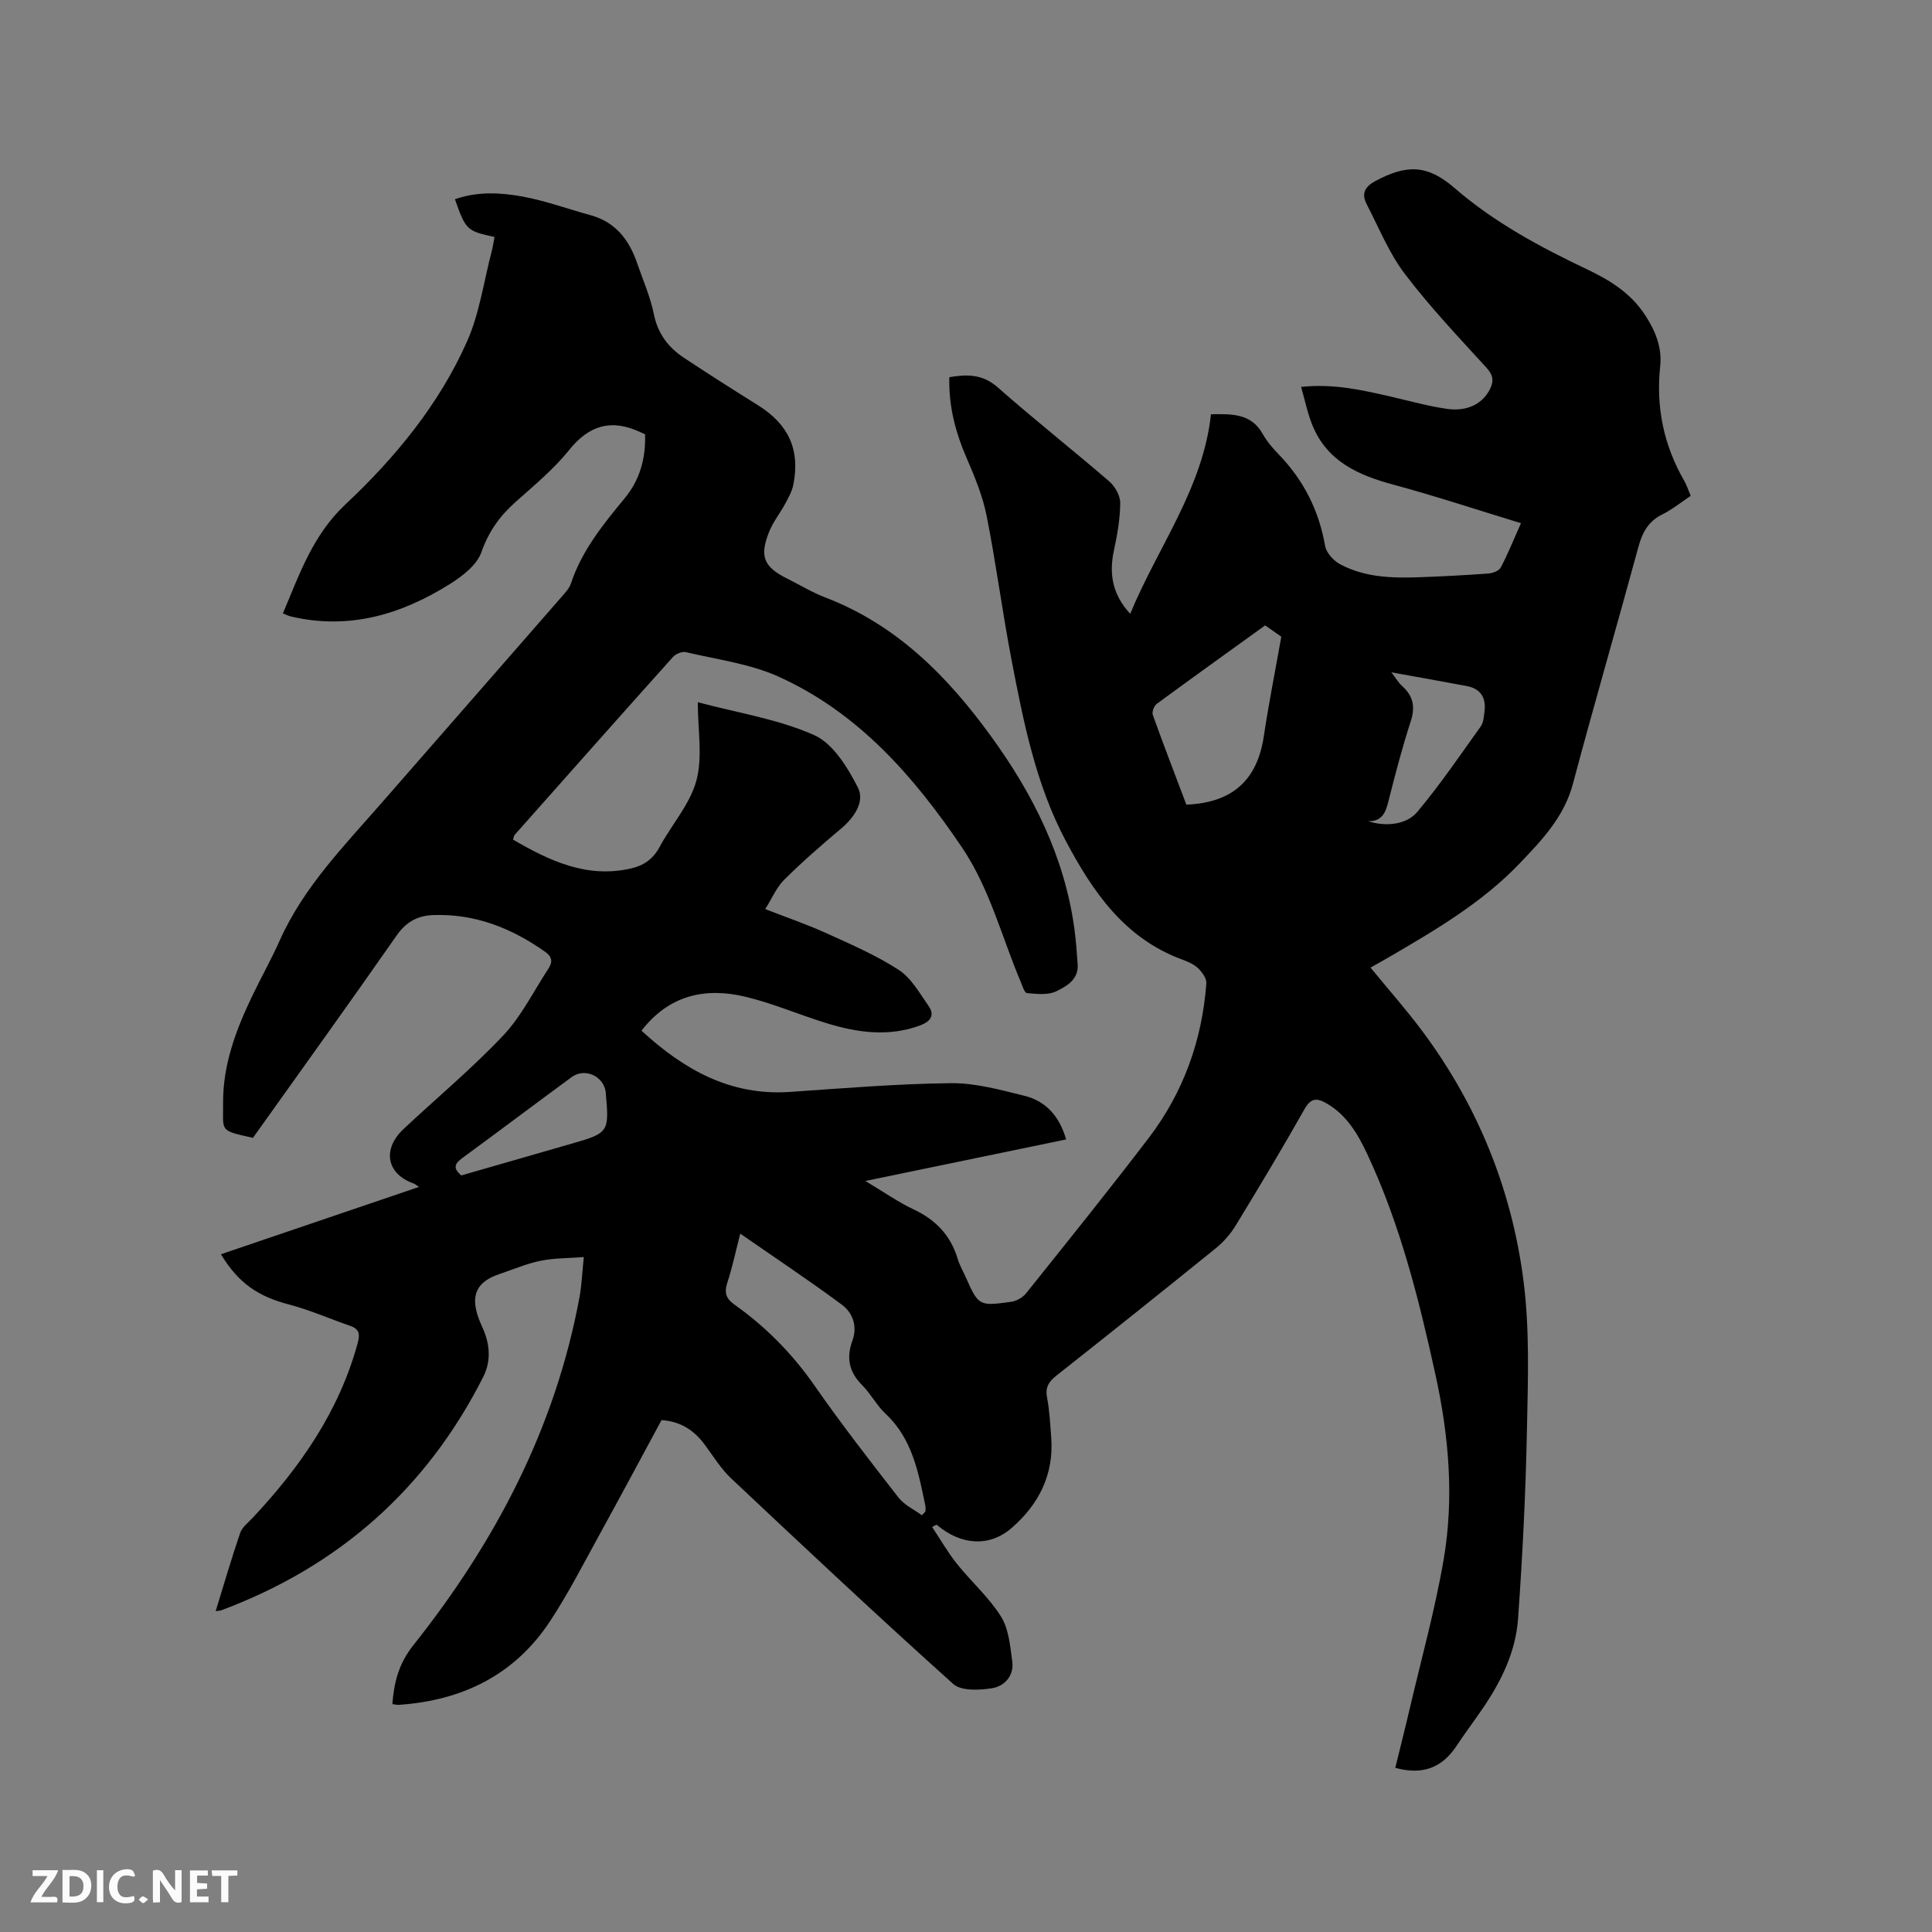 <svg enable-background="new 0 0 400 400" viewBox="0 0 400 400" xmlns="http://www.w3.org/2000/svg"><rect x="0" y="0" width="400" height="400" fill="#808080" stroke="none"/><path d="m192.99 316.15c1.7 2.55 3.22 5.23 5.13 7.62 2.97 3.72 6.65 6.95 9.14 10.94 1.61 2.59 1.89 6.13 2.32 9.3.4 2.96-1.64 5.11-4.19 5.52-2.62.41-6.37.61-8.03-.88-15.54-13.95-30.78-28.25-45.99-42.57-2.13-2.01-3.71-4.62-5.48-7-2.19-2.95-4.98-4.81-8.93-5.06-4.26 7.89-8.5 15.82-12.83 23.69-3.32 6.03-6.46 12.19-10.24 17.93-7.34 11.16-18.18 16.43-31.31 17.33-.4.03-.8-.09-1.35-.16.36-4.56 1.32-8.37 4.35-12.19 16.96-21.34 29.4-44.97 34.4-72.07.46-2.48.55-5.03.89-8.29-3.21.25-6.16.2-8.99.78-2.88.59-5.64 1.79-8.45 2.73-4.74 1.58-6.07 4.36-4.34 9.17.36 1 .86 1.94 1.23 2.93 1.16 3.11 1.24 6.22-.29 9.24-11.74 23.18-29.88 39.19-54.18 48.27-.26.1-.56.09-1.2.19 1.71-5.55 3.27-10.91 5.07-16.18.41-1.2 1.65-2.14 2.59-3.14 9.83-10.48 17.87-22.02 21.73-36.12.52-1.91.38-2.97-1.57-3.64-4.19-1.44-8.27-3.26-12.54-4.38-6.43-1.68-10.52-4.36-14.19-10.43 13.64-4.64 27.19-9.24 41.01-13.94-.5-.32-.77-.59-1.1-.71-5.61-1.97-6.59-7.08-2.07-11.31 6.89-6.45 14.17-12.52 20.63-19.36 3.77-4 6.29-9.18 9.35-13.84.89-1.36.76-2.43-.68-3.45-6.93-4.9-14.47-7.9-23.08-7.62-3.22.1-5.66 1.33-7.65 4.19-9.82 14.08-19.86 28.01-29.78 41.94-7.06-1.59-6.14-1.25-6.18-7.24-.05-7.92 2.68-15.17 6.06-22.19 1.83-3.82 3.92-7.52 5.64-11.38 4.98-11.17 13.44-19.72 21.29-28.73 12.34-14.14 24.71-28.26 37.04-42.41.76-.87 1.64-1.79 1.99-2.84 2.25-6.8 6.66-12.22 11.11-17.61 3.18-3.85 4.4-8.32 4.23-13.27-.41-.18-.69-.31-.96-.43-5.95-2.79-10.59-1.51-14.79 3.73-3.23 4.02-7.32 7.37-11.18 10.83-3.21 2.88-5.47 6.06-6.95 10.28-.93 2.65-3.91 4.95-6.5 6.58-10.08 6.33-20.93 9.57-32.95 6.73-.49-.12-.96-.36-1.65-.63 3.45-8.15 6.18-16.22 12.97-22.59 10.3-9.67 19.35-20.66 25.15-33.7 2.58-5.8 3.46-12.37 5.09-18.59.26-1 .41-2.04.61-3.06-5.72-1.21-5.97-1.45-8.2-7.81 4.62-1.63 9.39-1.4 13.98-.56 4.76.87 9.37 2.57 14.06 3.85 5.21 1.42 8.04 5.12 9.69 9.97 1.2 3.5 2.73 6.94 3.46 10.55.82 4.08 3.02 6.91 6.3 9.07 5.04 3.32 10.12 6.57 15.24 9.76 6.33 3.96 8.76 9.16 7.34 16.43-.27 1.39-1.02 2.72-1.71 4-1.05 1.95-2.49 3.73-3.3 5.76-2.06 5.13-1.13 7.28 3.73 9.71 2.65 1.33 5.22 2.89 7.97 3.94 14.76 5.67 25.29 16.36 34.3 28.8 8.62 11.89 15.09 24.77 17.16 39.53.35 2.52.53 5.06.71 7.6.22 3.16-2.33 4.55-4.44 5.58-1.7.83-4.04.54-6.07.37-.5-.04-.94-1.52-1.3-2.37-3.94-9.34-6.41-19.32-12.19-27.86-9.93-14.68-21.43-27.83-37.9-35.28-5.96-2.69-12.76-3.55-19.21-5.08-.79-.19-2.11.36-2.69 1.01-10.97 12.24-21.87 24.54-32.78 36.84-.13.14-.14.38-.33.96 7.54 4.37 15.24 8.07 24.42 5.98 2.55-.58 4.55-1.9 5.89-4.38 2.5-4.66 6.33-8.89 7.66-13.82s.29-10.51.29-16.22c8.35 2.22 16.67 3.5 24.09 6.8 3.91 1.74 6.92 6.68 9.05 10.84 1.49 2.9-.7 6.19-3.46 8.51-4.04 3.4-8.04 6.88-11.79 10.6-1.59 1.58-2.51 3.83-3.93 6.08 4.53 1.76 8.7 3.18 12.69 5 5.09 2.31 10.29 4.56 14.96 7.59 2.58 1.67 4.29 4.79 6.15 7.43 1.37 1.94.42 3.26-1.69 4.05-6.52 2.42-12.97 1.52-19.34-.43-5.66-1.73-11.15-4.13-16.89-5.5-8.29-1.98-15.78-.36-21.5 7.03 8.76 8.04 18.38 13.53 30.75 12.68 11.09-.76 22.19-1.69 33.3-1.81 5.08-.06 10.25 1.38 15.26 2.62 4.4 1.09 7.23 4.2 8.61 9.03-13.6 2.81-27.13 5.61-41.56 8.6 3.73 2.23 6.72 4.34 9.98 5.88 4.59 2.16 7.68 5.39 9.13 10.25.36 1.21 1.01 2.33 1.53 3.49 2.8 6.26 2.8 6.32 9.51 5.4 1.1-.15 2.4-.87 3.1-1.74 8.54-10.68 17.13-21.33 25.42-32.2 7.17-9.41 11.05-20.2 11.92-32 .08-1.01-.88-2.33-1.71-3.13-.88-.84-2.15-1.38-3.33-1.81-11.9-4.4-18.45-13.98-24.06-24.55-6.25-11.79-8.77-24.69-11.25-37.58-1.9-9.87-3.18-19.87-5.14-29.73-.82-4.1-2.47-8.1-4.14-11.96-2.31-5.33-3.74-10.75-3.58-16.74 3.69-.61 6.88-.66 10.01 2.1 7.55 6.66 15.47 12.9 23.1 19.48 1.2 1.03 2.28 2.96 2.27 4.47-.02 3.24-.59 6.51-1.28 9.7-1.07 4.88-.4 9.18 3.35 13.24 5.75-13.91 15.06-25.97 16.72-41.32 4.38-.05 8.32-.19 10.72 4.1.87 1.55 2.09 2.96 3.33 4.25 5.15 5.33 8.3 11.58 9.58 18.92.25 1.43 1.76 3.08 3.13 3.8 5.01 2.68 10.56 2.88 16.1 2.69 4.87-.17 9.74-.43 14.6-.78.89-.07 2.17-.56 2.53-1.24 1.43-2.68 2.56-5.53 4.19-9.18-9.03-2.75-17.65-5.61-26.39-7.97-7.25-1.96-13.67-4.78-16.75-12.21-1.03-2.49-1.56-5.18-2.38-8.03 6.78-.73 12.75.67 18.73 2.04 3.81.88 7.6 1.95 11.46 2.5 4.25.61 7.42-1.09 8.91-4.08.85-1.71.66-2.92-.74-4.46-5.79-6.34-11.72-12.6-16.89-19.41-3.27-4.31-5.36-9.53-7.88-14.4-1.08-2.09-.55-3.55 1.74-4.79 6.51-3.51 10.82-3.45 16.43 1.41 8.27 7.16 17.76 12.24 27.54 16.89 4.65 2.21 8.93 4.88 11.84 9.3 2.15 3.26 3.63 6.73 3.2 10.73-.9 8.47.74 16.38 5.01 23.76.52.9.83 1.92 1.31 3.06-1.99 1.33-3.81 2.82-5.87 3.84-2.94 1.45-4.16 3.78-4.98 6.82-4.44 16.35-9.18 32.61-13.54 48.98-1.82 6.83-6.4 11.62-10.97 16.41-7.85 8.22-17.58 13.91-27.3 19.57-1.18.69-2.38 1.34-3.63 2.05 3.68 4.49 7.4 8.69 10.74 13.17 11.37 15.27 18.4 32.5 20.88 51.25 1.36 10.24.98 20.75.77 31.13-.26 13.12-.91 26.25-1.85 39.34-.48 6.63-3.36 12.65-7.09 18.17-1.84 2.72-3.83 5.34-5.64 8.08-3.01 4.56-7.08 6.09-12.68 4.54 1-4.09 2.03-8.14 2.98-12.22 2.41-10.3 5.26-20.54 7.04-30.95 2.18-12.76 1.07-25.57-1.7-38.21-3.43-15.64-7.3-31.14-14.14-45.72-1.95-4.16-4.25-8.08-8.43-10.48-1.93-1.11-3.21-1.17-4.54 1.19-4.58 8.12-9.38 16.11-14.23 24.07-1.07 1.76-2.51 3.42-4.11 4.72-10.96 8.87-21.98 17.67-33.05 26.41-1.58 1.25-2.32 2.42-1.92 4.53.52 2.69.65 5.47.86 8.22.59 7.69-2.54 13.87-8.19 18.78-4.61 4.01-10.51 3.6-15.53-.68-.3.12-.62.3-.93.48zm-2.13-2.43c.25-.25.49-.51.74-.76 0-.4.07-.81-.01-1.19-1.44-6.93-2.7-13.89-8.27-19.1-1.84-1.72-3.03-4.1-4.82-5.89-2.72-2.72-3.32-5.66-2.02-9.21 1.08-2.94.1-5.75-2.17-7.44-6.76-5.01-13.78-9.68-21.05-14.72-.95 3.68-1.63 6.99-2.68 10.17-.67 2.06-.27 3.29 1.49 4.53 6.52 4.62 12.02 10.22 16.62 16.83 5.5 7.9 11.42 15.52 17.34 23.12 1.2 1.54 3.2 2.45 4.83 3.66zm71.08-184.24c-7.55 5.44-15.03 10.8-22.45 16.25-.56.41-1.03 1.67-.82 2.27 2.24 6.26 4.64 12.46 6.95 18.59 9.58-.38 14.69-5.11 16.04-14.16 1.01-6.75 2.35-13.45 3.62-20.61-.66-.46-1.95-1.36-3.34-2.34zm21.32 40.55c3.58 1.14 7.9.78 10.17-1.93 4.72-5.62 8.86-11.73 13.14-17.7.57-.8.64-2 .77-3.04.38-2.84-.73-4.77-3.66-5.32-5.03-.95-10.07-1.83-15.61-2.84.95 1.23 1.48 2.17 2.24 2.85 2.3 2.07 2.74 4.31 1.76 7.32-1.77 5.41-3.19 10.94-4.6 16.47-.57 2.33-1.29 4.24-4.21 4.19zm-187.75 73.33c7.58-2.18 15.29-4.41 22.99-6.62 7.46-2.15 7.64-2.4 6.94-10.18-.02-.21-.02-.42-.06-.63-.55-3.23-4.36-4.88-7.02-2.93-7.59 5.57-15.1 11.24-22.7 16.8-1.55 1.13-1.91 2.11-.15 3.56z" fill="#000001"/><g fill="#fafbfa"><path d="m37.59 393.81c-.92.31-1.52.05-2-.78-.7-1.2-1.52-2.34-2.47-3.78v4.59c-.55.03-.95.05-1.41.07-.03-.37-.06-.64-.06-.91 0-1.91 0-3.81 0-5.7 1.13-.41 1.77-.03 2.29.91.62 1.11 1.38 2.14 2.31 3.19v-4.2h1.35v6.61z"/><path d="m12.94 393.88v-6.75c1.9.19 3.93-.54 5.37 1.29.8 1.01.78 2.88.03 3.97-1.37 1.97-3.4 1.51-5.4 1.49m1.45-1.22c2.04.12 2.92-.58 2.89-2.21-.03-1.51-.98-2.19-2.89-2z"/><path d="m11.81 393.87h-5.49c.68-2.18 2.47-3.48 3.51-5.45h-3.08v-1.21h5.29c-.71 2.13-2.44 3.48-3.47 5.51.86 0 1.63.04 2.39-.01.79-.05 1.14.21.85 1.16"/><path d="m39.33 393.86v-6.61h3.7v1.07h-2.22v1.52c.68.04 1.34.09 2.07.13v1.07c-.72.05-1.38.09-2.1.14v1.48h2.4v1.19h-3.85z"/><path d="m27.71 388.56c-1.15-.3-2.46-.61-3.1.64-.37.73-.41 1.93-.06 2.67.63 1.35 1.99.93 3.17.68.35.94-.01 1.32-.93 1.46-1.62.25-3.05-.27-3.76-1.48-.73-1.24-.6-3.03.31-4.17.88-1.11 2.71-1.7 4-1.16.32.13.44.74.65 1.12-.1.08-.19.16-.28.24"/><path d="m49.15 387.24v1.07c-.59.02-1.17.05-1.87.08v5.44h-1.48v-5.44h-1.85c-.05-.4-.08-.73-.13-1.15z"/><path d="m20.06 387.21h1.33v6.62h-1.33z"/><path d="m30.68 393.25c-.49.38-.8.79-1.05.76-.32-.05-.6-.45-.9-.7.26-.24.51-.64.8-.67.29-.04.62.3 1.15.61"/></g></svg>